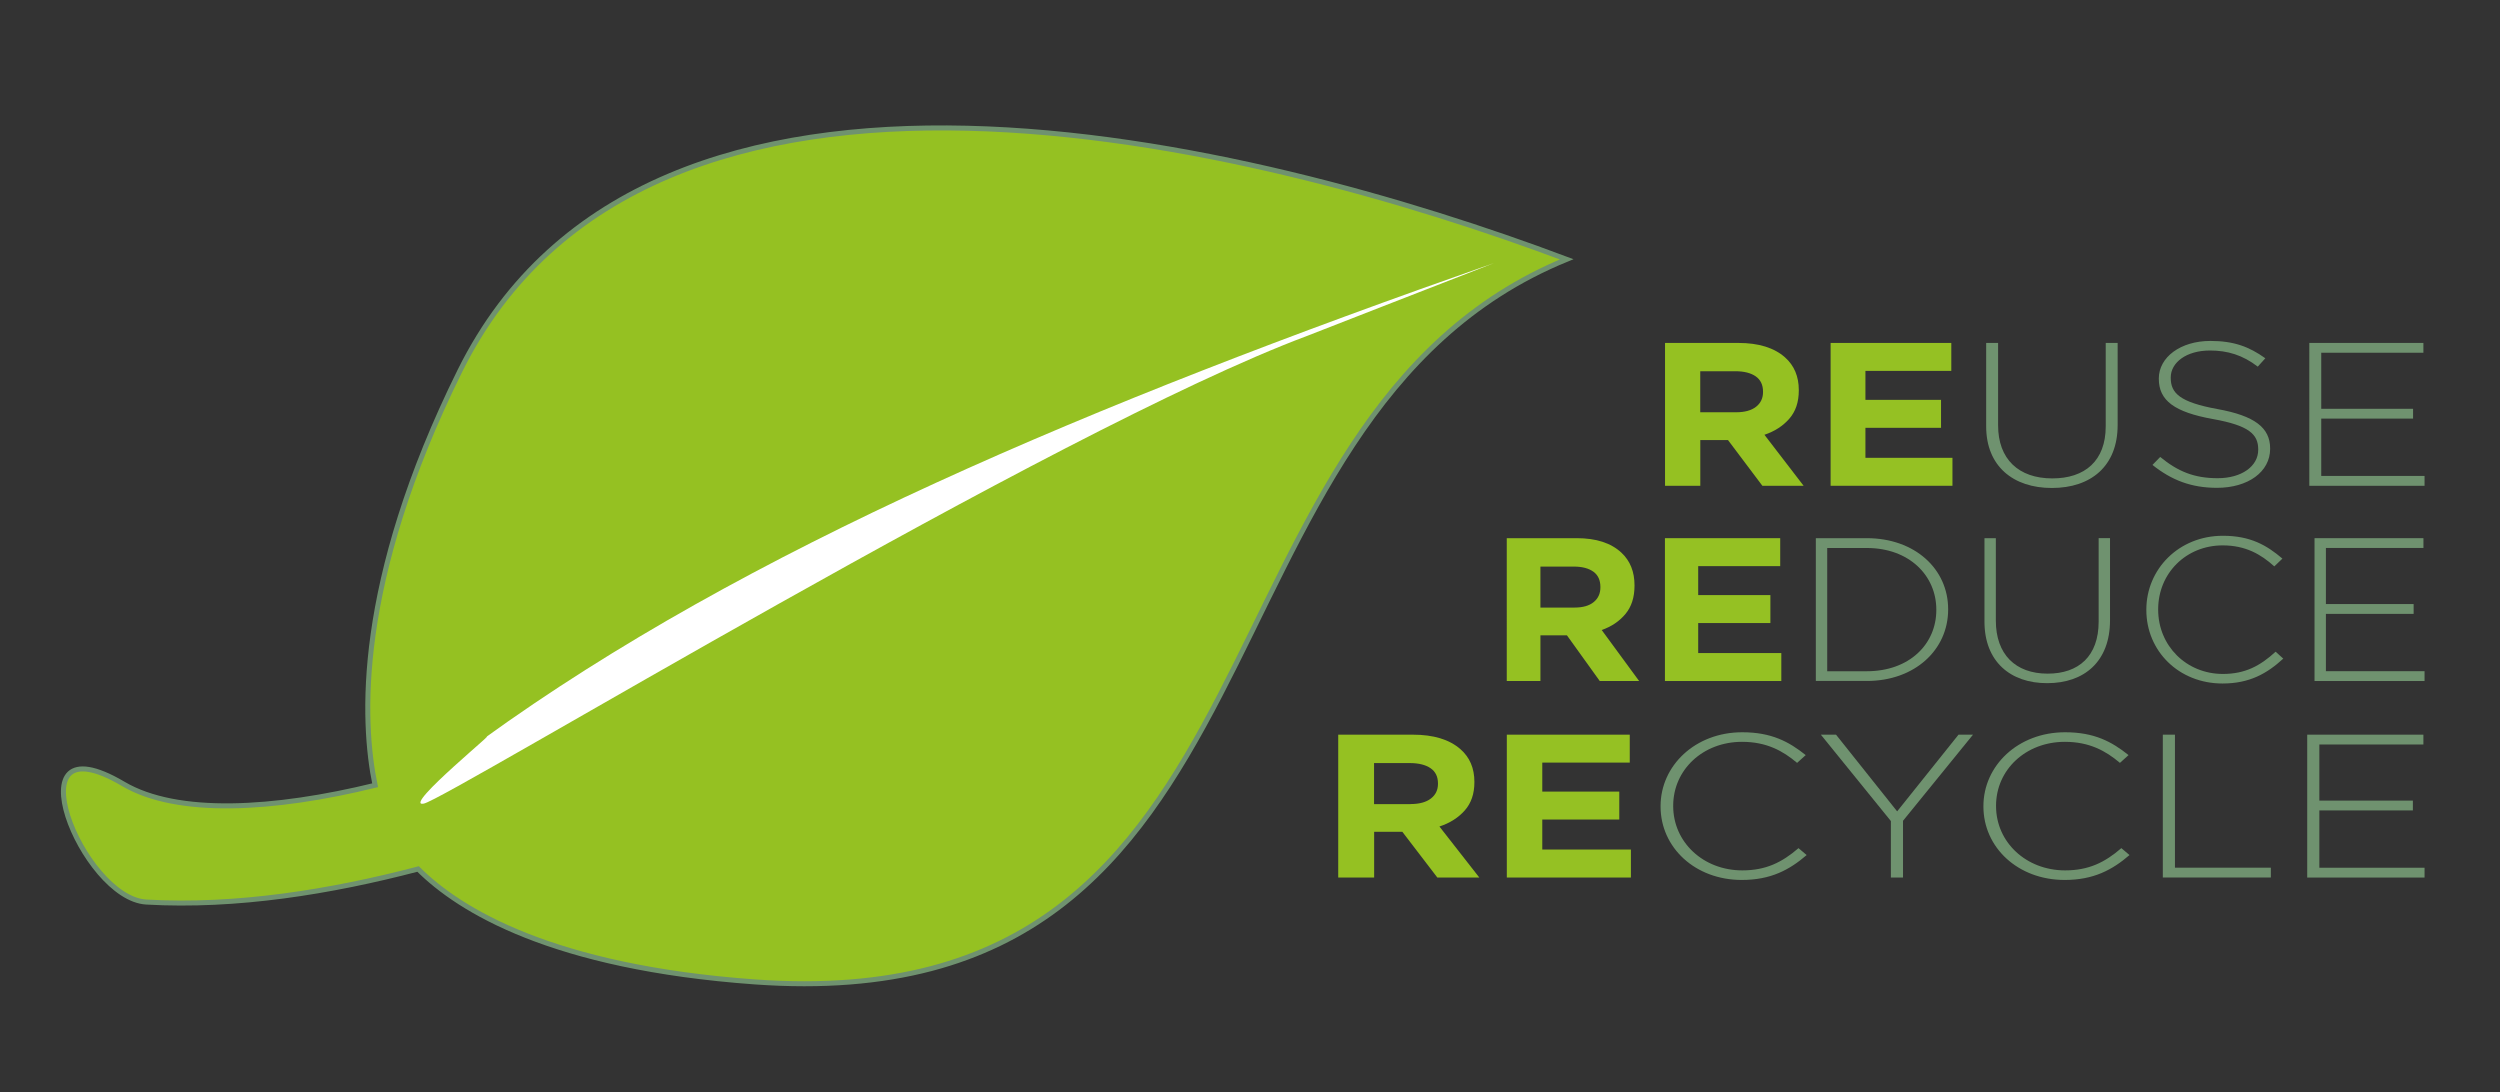 <?xml version="1.0" encoding="utf-8"?>
<!-- Generator: Adobe Illustrator 23.1.0, SVG Export Plug-In . SVG Version: 6.00 Build 0)  -->
<svg version="1.1" id="Laag_1" xmlns="http://www.w3.org/2000/svg" xmlns:xlink="http://www.w3.org/1999/xlink" x="0px" y="0px"
	 viewBox="0 0 499 218" style="enable-background:new 0 0 499 218;" xml:space="preserve">
<rect x="0" y="0" width="499" height="218" fill="#333333" stroke="none"/>
<style type="text/css">
	.st0{fill:#95C122;}
	.st1{fill:none;stroke:#6F926F;stroke-miterlimit:10;}
	.st2{fill:#FFFFFF;}
	.st3{fill:#95C123;}
	.st4{fill:#6F926F;}
</style>
<g id="Vorm_2_27_">
	<g>
		<path class="st0" d="M91.8,74.02c-20.98,42.37-19.54,70.12-16.93,82.72c-20.2,4.95-39.49,6.09-50.26-0.27
			c-22.79-13.46-8.24,22.85,4.6,23.58c17.9,1.03,36.83-2.03,54.24-6.6c8.24,8.23,26.76,19.63,67.22,22.54
			c109.18,7.84,84.43-112.42,162.04-144.23C250.49,28.37,129.47-2.04,91.8,74.02z"/>
	</g>
	<g>
		<path class="st1" d="M91.8,74.02c-20.98,42.37-19.54,70.12-16.93,82.72c-20.2,4.95-39.49,6.09-50.26-0.27
			c-22.79-13.46-8.24,22.85,4.6,23.58c17.9,1.03,36.83-2.03,54.24-6.6c8.24,8.23,26.76,19.63,67.22,22.54
			c109.18,7.84,84.43-112.42,162.04-144.23C250.49,28.37,129.47-2.04,91.8,74.02z"/>
	</g>
</g>
<g id="Vorm_3_16_">
	<g>
		<path class="st2" d="M96.49,147.49c4.98-3.6-16.61,13.85-11.9,12.91s125.72-74.45,176.38-93.38c0,0,27.7-10.82,37.25-14.52
			C217.68,80.7,148.74,109.7,96.49,147.49z"/>
	</g>
</g>
<g>
	<path class="st0" d="M332.34,68.45h14.63c4.05,0,7.16,0.96,9.33,2.89c1.83,1.63,2.74,3.8,2.74,6.52v0.08c0,2.31-0.63,4.19-1.9,5.64
		c-1.27,1.45-2.92,2.52-4.96,3.2L360,96.96h-8.23l-6.86-9.12h-0.09h-5.44v9.12h-7.04V68.45z M346.51,82.29c1.74,0,3.07-0.37,4-1.1
		c0.93-0.73,1.39-1.71,1.39-2.93v-0.08c0-1.36-0.49-2.38-1.46-3.06c-0.98-0.68-2.33-1.02-4.07-1.02h-7v8.19H346.51z"/>
	<path class="st3" d="M365.39,68.45h24.09v5.58h-17.14v5.78h15.09v5.58h-15.09v5.99h17.37v5.58h-24.32V68.45z"/>
	<path class="st4" d="M396.44,85.11V68.45h2.38V84.9c0,6.72,4.07,10.59,10.83,10.59c6.49,0,10.65-3.5,10.65-10.38V68.45h2.38v16.41
		c0,8.19-5.35,12.54-13.12,12.54C401.88,97.41,396.44,93.09,396.44,85.11z"/>
	<path class="st4" d="M429.63,92.8l1.55-1.59c3.52,2.89,6.77,4.24,11.47,4.24c4.8,0,8.09-2.4,8.09-5.66v-0.08
		c0-3.01-1.78-4.77-9.05-6.07c-7.68-1.38-10.79-3.71-10.79-8.02v-0.08c0-4.24,4.34-7.49,10.29-7.49c4.66,0,7.73,1.14,10.97,3.46
		l-1.51,1.67c-3.02-2.32-6.04-3.22-9.55-3.22c-4.71,0-7.82,2.4-7.82,5.38v0.08c0,3.01,1.74,4.85,9.33,6.23
		c7.41,1.34,10.51,3.71,10.51,7.86v0.08c0,4.6-4.43,7.78-10.61,7.78C437.4,97.37,433.47,95.86,429.63,92.8z"/>
	<path class="st4" d="M460.94,68.45h22.77v1.95h-20.39v11.2h18.33v1.95h-18.33V95h20.62v1.96h-23V68.45z"/>
</g>
<g>
	<path class="st0" d="M300.75,107.42h13.97c3.87,0,6.84,0.96,8.91,2.89c1.75,1.63,2.62,3.8,2.62,6.52v0.08
		c0,2.31-0.6,4.19-1.81,5.64c-1.21,1.45-2.79,2.52-4.74,3.2l7.47,10.18h-7.86l-6.55-9.12h-0.09h-5.2v9.12h-6.72V107.42z
		 M314.29,121.27c1.66,0,2.93-0.37,3.82-1.1c0.89-0.73,1.33-1.71,1.33-2.93v-0.08c0-1.36-0.47-2.38-1.4-3.05s-2.23-1.02-3.89-1.02
		h-6.68v8.19H314.29z"/>
	<path class="st3" d="M332.32,107.42h23.01V113h-16.37v5.78h14.41v5.58h-14.41v5.99h16.59v5.58h-23.23V107.42z"/>
	<path class="st4" d="M362.44,107.42h10.17c9.6,0,16.24,6.15,16.24,14.17v0.08c0,8.02-6.64,14.25-16.24,14.25h-10.17V107.42z
		 M364.71,109.38v24.6h7.9c8.51,0,13.88-5.42,13.88-12.22v-0.08c0-6.76-5.37-12.3-13.88-12.3H364.71z"/>
	<path class="st4" d="M396.1,124.08v-16.66h2.27v16.45c0,6.72,3.89,10.59,10.35,10.59c6.2,0,10.17-3.5,10.17-10.39v-16.66h2.27
		v16.41c0,8.19-5.11,12.54-12.53,12.54C401.3,136.38,396.1,132.06,396.1,124.08z"/>
	<path class="st4" d="M428.41,121.76v-0.08c0-8.06,6.46-14.74,15.28-14.74c5.46,0,8.73,1.87,11.88,4.56l-1.62,1.55
		c-2.66-2.4-5.72-4.19-10.3-4.19c-7.33,0-12.88,5.58-12.88,12.75v0.08c0,7.21,5.63,12.83,12.92,12.83c4.41,0,7.42-1.59,10.52-4.44
		l1.53,1.38c-3.23,2.97-6.72,4.97-12.14,4.97C434.87,136.42,428.41,129.94,428.41,121.76z"/>
	<path class="st4" d="M461.98,107.42h21.74v1.95h-19.47v11.2h17.51v1.96h-17.51v11.44h19.69v1.96h-21.96V107.42z"/>
</g>
<g>
	<path class="st0" d="M267.1,146.64H282c4.13,0,7.29,0.96,9.5,2.89c1.86,1.63,2.79,3.8,2.79,6.52v0.08c0,2.31-0.64,4.19-1.93,5.64
		c-1.29,1.45-2.97,2.52-5.05,3.2l7.96,10.18h-8.38l-6.98-9.12h-0.09h-5.54v9.12h-7.17V146.64z M281.53,160.49
		c1.77,0,3.13-0.37,4.07-1.1c0.95-0.73,1.42-1.71,1.42-2.93v-0.08c0-1.36-0.5-2.38-1.49-3.05c-0.99-0.68-2.38-1.02-4.14-1.02h-7.13
		v8.19H281.53z"/>
	<path class="st3" d="M300.76,146.64h24.54v5.58h-17.46V158h15.37v5.58h-15.37v5.99h17.69v5.58h-24.77V146.64z"/>
	<path class="st4" d="M331.45,160.98v-0.08c0-8.06,6.89-14.74,16.3-14.74c5.82,0,9.31,1.87,12.67,4.56l-1.72,1.55
		c-2.84-2.4-6.1-4.2-10.99-4.2c-7.82,0-13.74,5.58-13.74,12.75v0.08c0,7.21,6.01,12.83,13.79,12.83c4.7,0,7.92-1.59,11.22-4.44
		l1.63,1.38c-3.45,2.97-7.17,4.97-12.95,4.97C338.34,175.64,331.45,169.16,331.45,160.98z"/>
	<path class="st4" d="M377.41,163.87l-13.97-17.23h3.03l12.2,15.31l12.25-15.31h2.89l-13.97,17.19v11.32h-2.42V163.87z"/>
	<path class="st4" d="M395.89,160.98v-0.08c0-8.06,6.89-14.74,16.3-14.74c5.82,0,9.31,1.87,12.67,4.56l-1.72,1.55
		c-2.84-2.4-6.1-4.2-10.99-4.2c-7.82,0-13.74,5.58-13.74,12.75v0.08c0,7.21,6.01,12.83,13.79,12.83c4.7,0,7.92-1.59,11.22-4.44
		l1.63,1.38c-3.45,2.97-7.17,4.97-12.95,4.97C402.78,175.64,395.89,169.16,395.89,160.98z"/>
	<path class="st4" d="M431.7,146.64h2.42v26.55h19.14v1.96H431.7V146.64z"/>
	<path class="st4" d="M460.52,146.64h23.19v1.96h-20.77v11.2h18.67v1.96h-18.67v11.44h21v1.96h-23.42V146.64z"/>
</g>
</svg>
